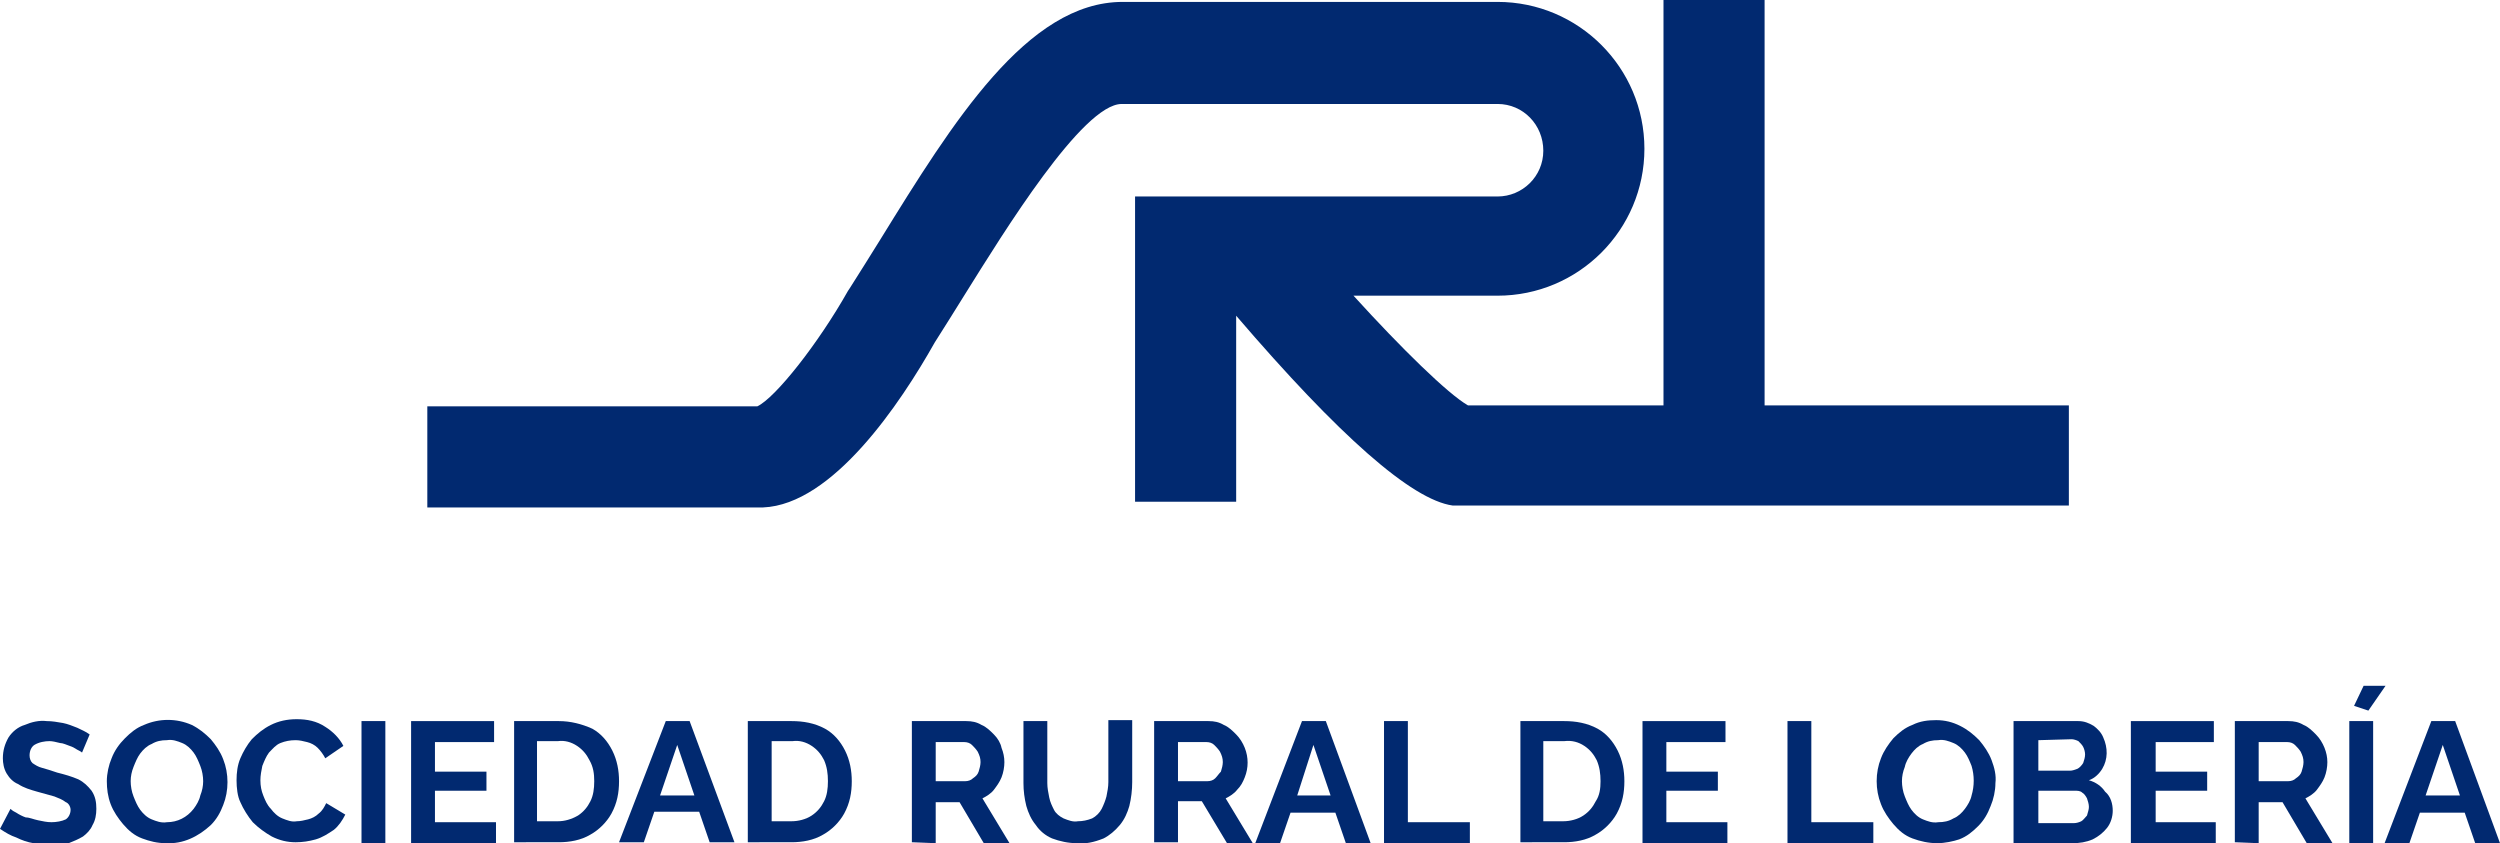 <?xml version="1.0" encoding="utf-8"?>
<!-- Generator: Adobe Illustrator 24.0.1, SVG Export Plug-In . SVG Version: 6.00 Build 0)  -->
<svg version="1.1" id="Capa_1" xmlns="http://www.w3.org/2000/svg" xmlns:xlink="http://www.w3.org/1999/xlink" x="0px" y="0px"
	 viewBox="0 0 262.1 88.4" style="enable-background:new 0 0 262.1 88.4;" xml:space="preserve">
<style type="text/css">
	.st0{fill:#012970;}
</style>
<title>srl_logologin</title>
<g id="Capa_2_1_">
	<g id="Capa_1-2">
		<path class="st0" d="M8.6,78.9c-0.1-0.1-0.3-0.2-0.5-0.3c-0.3-0.2-0.5-0.3-0.8-0.4c-0.3-0.1-0.7-0.3-1-0.3
			c-0.4-0.1-0.8-0.2-1.1-0.2c-0.5,0-1.1,0.1-1.6,0.4c-0.3,0.2-0.5,0.6-0.5,1.1c0,0.3,0.1,0.6,0.3,0.8c0.3,0.2,0.6,0.4,1,0.5
			c0.4,0.1,1,0.3,1.6,0.5c0.8,0.2,1.5,0.4,2.2,0.7c0.6,0.3,1,0.7,1.4,1.2c0.4,0.6,0.5,1.2,0.5,1.9c0,0.6-0.1,1.2-0.4,1.7
			c-0.2,0.5-0.6,0.9-1,1.2c-0.5,0.3-1,0.5-1.5,0.7c-0.6,0.1-1.2,0.2-1.8,0.2c-0.6,0-1.3-0.1-1.9-0.2c-0.6-0.1-1.2-0.3-1.8-0.6
			c-0.6-0.2-1.1-0.5-1.7-0.9l1.1-2.1c0.2,0.2,0.4,0.3,0.6,0.4c0.3,0.2,0.7,0.4,1,0.5C3.1,85.7,3.5,85.9,4,86
			c0.5,0.1,0.9,0.2,1.4,0.2c0.5,0,1.1-0.1,1.5-0.3c0.3-0.2,0.5-0.6,0.5-1c0-0.3-0.2-0.7-0.5-0.8c-0.4-0.3-0.7-0.4-1.2-0.6l-1.8-0.5
			c-0.7-0.2-1.4-0.4-2-0.8c-0.5-0.2-0.9-0.6-1.2-1.1c-0.3-0.5-0.4-1.1-0.4-1.6c0-0.8,0.2-1.5,0.6-2.2c0.4-0.6,1-1.1,1.7-1.3
			c0.7-0.3,1.5-0.5,2.3-0.4c0.6,0,1.1,0.1,1.7,0.2c0.5,0.1,1,0.3,1.5,0.5c0.4,0.2,0.9,0.4,1.3,0.7L8.6,78.9z"/>
		<path class="st0" d="M17.4,88.4c-0.9,0-1.7-0.2-2.5-0.5c-0.8-0.3-1.4-0.8-2-1.5c-0.5-0.6-1-1.3-1.3-2.1c-0.3-0.8-0.4-1.6-0.4-2.4
			c0-0.8,0.2-1.7,0.5-2.4c0.3-0.8,0.8-1.5,1.4-2.1c0.6-0.6,1.2-1.1,2-1.4c1.6-0.7,3.4-0.7,5,0c0.8,0.4,1.4,0.9,2,1.5
			c0.5,0.6,1,1.3,1.3,2.1c0.6,1.5,0.6,3.3,0,4.8c-0.3,0.8-0.7,1.5-1.3,2.1C20.8,87.7,19.2,88.5,17.4,88.4L17.4,88.4z M13.7,81.9
			c0,0.5,0.1,1.1,0.3,1.6c0.2,0.5,0.4,1,0.7,1.4c0.3,0.4,0.7,0.8,1.2,1c0.5,0.2,1,0.4,1.6,0.3c1.1,0,2.1-0.5,2.8-1.4
			c0.3-0.4,0.6-0.9,0.7-1.4c0.2-0.5,0.3-1,0.3-1.5c0-0.5-0.1-1.1-0.3-1.6c-0.2-0.5-0.4-1-0.7-1.4c-0.3-0.4-0.7-0.8-1.2-1
			c-0.5-0.2-1-0.4-1.6-0.3c-0.6,0-1.1,0.1-1.6,0.4c-0.5,0.2-0.9,0.6-1.2,1c-0.3,0.4-0.5,0.9-0.7,1.4C13.8,80.9,13.7,81.4,13.7,81.9z
			"/>
		<path class="st0" d="M24.8,81.8c0-0.8,0.1-1.6,0.4-2.3c0.3-0.7,0.7-1.4,1.2-2c0.6-0.6,1.2-1.1,2-1.5c0.8-0.4,1.7-0.6,2.7-0.6
			c1.1,0,2.1,0.2,3,0.8c0.8,0.5,1.5,1.2,1.9,2l-1.9,1.3c-0.2-0.4-0.5-0.8-0.8-1.1c-0.3-0.3-0.7-0.5-1.1-0.6
			c-0.4-0.1-0.8-0.2-1.2-0.2c-0.6,0-1.1,0.1-1.6,0.3c-0.5,0.2-0.8,0.6-1.2,1c-0.3,0.4-0.5,0.9-0.7,1.4c-0.1,0.5-0.2,1-0.2,1.5
			c0,0.6,0.1,1.1,0.3,1.6c0.2,0.5,0.4,1,0.8,1.4c0.3,0.4,0.7,0.8,1.2,1c0.5,0.2,1,0.4,1.5,0.3c0.4,0,0.8-0.1,1.2-0.2
			c0.4-0.1,0.8-0.3,1.1-0.6c0.4-0.3,0.6-0.7,0.8-1.1l2,1.2c-0.3,0.6-0.7,1.2-1.2,1.6c-0.6,0.4-1.2,0.8-1.9,1
			c-0.7,0.2-1.4,0.3-2.1,0.3c-0.9,0-1.7-0.2-2.5-0.6c-0.7-0.4-1.4-0.9-2-1.5c-0.5-0.6-1-1.4-1.3-2.1C24.9,83.5,24.8,82.6,24.8,81.8z
			"/>
		<path class="st0" d="M37.9,88.3V75.6h2.5v12.8H37.9z"/>
		<path class="st0" d="M52,86.2v2.2h-8.9V75.6h8.7v2.2h-6.2v3.1h5.4v2h-5.4v3.3L52,86.2z"/>
		<path class="st0" d="M53.9,88.3V75.6h4.7c1.2,0,2.4,0.3,3.5,0.8c0.9,0.5,1.6,1.3,2.1,2.3c0.5,1,0.7,2.1,0.7,3.2
			c0,1.2-0.2,2.3-0.8,3.4c-0.5,0.9-1.3,1.7-2.2,2.2c-1,0.6-2.2,0.8-3.3,0.8L53.9,88.3z M62.3,81.9c0-0.8-0.1-1.5-0.5-2.2
			c-0.3-0.6-0.7-1.1-1.3-1.5c-0.6-0.4-1.3-0.6-2-0.5h-2.2v8.4h2.2c0.7,0,1.4-0.2,2.1-0.6c0.6-0.4,1-0.9,1.3-1.5
			C62.2,83.4,62.3,82.7,62.3,81.9z"/>
		<path class="st0" d="M69.8,75.6h2.5L77,88.3h-2.6l-1.1-3.2h-4.7l-1.1,3.2h-2.6L69.8,75.6z M72.8,83.4L71,78.1l-1.8,5.3H72.8z"/>
		<path class="st0" d="M78.4,88.3V75.6H83c1.2,0,2.4,0.2,3.5,0.8c0.9,0.5,1.6,1.3,2.1,2.3c0.5,1,0.7,2.1,0.7,3.2
			c0,1.2-0.2,2.3-0.8,3.4c-0.5,0.9-1.3,1.7-2.2,2.2c-1,0.6-2.2,0.8-3.3,0.8L78.4,88.3z M86.8,81.9c0-0.8-0.1-1.5-0.4-2.2
			c-0.3-0.6-0.7-1.1-1.3-1.5c-0.6-0.4-1.3-0.6-2-0.5h-2.2v8.4H83c0.7,0,1.5-0.2,2.1-0.6c0.6-0.4,1-0.9,1.3-1.5
			C86.7,83.4,86.8,82.7,86.8,81.9z"/>
		<path class="st0" d="M95.6,88.3V75.6h5.7c0.6,0,1.1,0.1,1.6,0.4c0.5,0.2,0.9,0.6,1.3,1c0.4,0.4,0.7,0.9,0.8,1.4
			c0.2,0.5,0.3,1,0.3,1.5c0,0.5-0.1,1.1-0.3,1.6c-0.2,0.5-0.5,0.9-0.8,1.3c-0.3,0.4-0.8,0.7-1.2,0.9l2.9,4.8h-2.7l-2.6-4.4h-2.5v4.3
			L95.6,88.3z M98.1,81.9h3.1c0.3,0,0.6-0.1,0.8-0.3c0.3-0.2,0.5-0.4,0.6-0.7c0.1-0.3,0.2-0.7,0.2-1c0-0.4-0.1-0.7-0.3-1.1
			c-0.2-0.3-0.4-0.5-0.6-0.7c-0.2-0.2-0.5-0.3-0.8-0.3h-3L98.1,81.9z"/>
		<path class="st0" d="M112.9,88.4c-0.9,0-1.8-0.2-2.6-0.5c-0.7-0.3-1.3-0.8-1.7-1.4c-0.5-0.6-0.8-1.3-1-2c-0.2-0.8-0.3-1.6-0.3-2.4
			v-6.5h2.5v6.5c0,0.5,0.1,1,0.2,1.5c0.1,0.5,0.3,0.9,0.5,1.3c0.2,0.4,0.6,0.7,1,0.9c0.5,0.2,1,0.4,1.5,0.3c0.5,0,1-0.1,1.5-0.3
			c0.4-0.2,0.8-0.6,1-1c0.2-0.4,0.4-0.9,0.5-1.3c0.1-0.5,0.2-1,0.2-1.5v-6.5h2.5v6.5c0,0.8-0.1,1.7-0.3,2.5c-0.2,0.7-0.5,1.4-1,2
			c-0.5,0.6-1.1,1.1-1.7,1.4C114.7,88.3,113.8,88.5,112.9,88.4z"/>
		<path class="st0" d="M121,88.3V75.6h5.7c0.6,0,1.1,0.1,1.6,0.4c0.5,0.2,0.9,0.6,1.3,1c0.4,0.4,0.7,0.9,0.9,1.4
			c0.4,1,0.4,2.1,0,3.1c-0.2,0.5-0.4,0.9-0.8,1.3c-0.3,0.4-0.8,0.7-1.2,0.9l2.9,4.8h-2.7L126,84h-2.5v4.3L121,88.3z M123.5,81.9h3.1
			c0.3,0,0.6-0.1,0.8-0.3c0.2-0.2,0.4-0.5,0.6-0.7c0.1-0.3,0.2-0.7,0.2-1c0-0.4-0.1-0.7-0.3-1.1c-0.2-0.3-0.4-0.5-0.6-0.7
			c-0.2-0.2-0.5-0.3-0.8-0.3h-3L123.5,81.9z"/>
		<path class="st0" d="M136.5,75.6h2.5l4.7,12.8h-2.6l-1.1-3.2h-4.7l-1.1,3.2h-2.6L136.5,75.6z M139.5,83.4l-1.8-5.3l-1.7,5.3H139.5
			z"/>
		<path class="st0" d="M145.1,88.3V75.6h2.5v10.6h6.5v2.2H145.1z"/>
		<path class="st0" d="M159.4,88.3V75.6h4.6c1.2,0,2.4,0.2,3.5,0.8c0.9,0.5,1.6,1.3,2.1,2.3c0.5,1,0.7,2.1,0.7,3.2
			c0,1.2-0.2,2.3-0.8,3.4c-0.5,0.9-1.3,1.7-2.2,2.2c-1,0.6-2.2,0.8-3.3,0.8L159.4,88.3z M167.8,81.9c0-0.8-0.1-1.5-0.4-2.2
			c-0.3-0.6-0.7-1.1-1.3-1.5c-0.6-0.4-1.3-0.6-2.1-0.5h-2.2v8.4h2.1c0.7,0,1.5-0.2,2.1-0.6c0.6-0.4,1-0.9,1.3-1.5
			C167.7,83.4,167.8,82.7,167.8,81.9z"/>
		<path class="st0" d="M181.1,86.2v2.2h-8.9V75.6h8.7v2.2h-6.2v3.1h5.4v2h-5.4v3.3L181.1,86.2z"/>
		<path class="st0" d="M187.4,88.3V75.6h2.5v10.6h6.5v2.2H187.4z"/>
		<path class="st0" d="M203.1,88.4c-0.9,0-1.8-0.2-2.6-0.5c-0.8-0.3-1.4-0.8-2-1.5c-0.5-0.6-1-1.3-1.3-2.1c-0.6-1.5-0.6-3.3,0-4.8
			c0.3-0.8,0.8-1.5,1.3-2.1c0.6-0.6,1.2-1.1,2-1.4c0.8-0.4,1.6-0.5,2.5-0.5c0.9,0,1.7,0.2,2.5,0.6c0.8,0.4,1.4,0.9,2,1.5
			c0.5,0.6,1,1.3,1.3,2.1c0.3,0.8,0.5,1.6,0.4,2.4c0,0.8-0.2,1.7-0.5,2.4c-0.3,0.8-0.7,1.5-1.3,2.1c-0.6,0.6-1.2,1.1-2,1.4
			C204.8,88.2,203.9,88.4,203.1,88.4z M199.4,81.9c0,0.5,0.1,1.1,0.3,1.6c0.2,0.5,0.4,1,0.7,1.4c0.3,0.4,0.7,0.8,1.2,1
			c0.5,0.2,1,0.4,1.6,0.3c0.6,0,1.1-0.1,1.6-0.4c0.5-0.2,0.9-0.6,1.2-1c0.3-0.4,0.6-0.9,0.7-1.4c0.3-1,0.3-2.1,0-3.1
			c-0.2-0.5-0.4-1-0.7-1.4c-0.3-0.4-0.7-0.8-1.2-1c-0.5-0.2-1-0.4-1.6-0.3c-0.6,0-1.1,0.1-1.6,0.4c-0.5,0.2-0.9,0.6-1.2,1
			c-0.3,0.4-0.6,0.9-0.7,1.4C199.5,80.9,199.4,81.4,199.4,81.9z"/>
		<path class="st0" d="M221.5,85c0,0.6-0.2,1.3-0.6,1.8c-0.4,0.5-0.9,0.9-1.5,1.2c-0.7,0.3-1.4,0.4-2.1,0.4h-6.2V75.6h6.8
			c0.6,0,1.1,0.2,1.6,0.5c0.4,0.3,0.8,0.7,1,1.2c0.5,1.1,0.5,2.3-0.1,3.3c-0.3,0.5-0.8,1-1.4,1.2c0.7,0.2,1.3,0.6,1.7,1.2
			C221.3,83.5,221.5,84.3,221.5,85z M213.7,77.6v3.2h3.3c0.3,0,0.5-0.1,0.8-0.2c0.2-0.1,0.4-0.3,0.6-0.6c0.1-0.3,0.2-0.6,0.2-0.9
			c0-0.3-0.1-0.6-0.2-0.8c-0.1-0.2-0.3-0.4-0.5-0.6c-0.2-0.1-0.5-0.2-0.7-0.2L213.7,77.6z M219,84.6c0-0.3-0.1-0.6-0.2-0.9
			c-0.1-0.2-0.3-0.5-0.5-0.6c-0.2-0.2-0.5-0.2-0.8-0.2h-3.8v3.4h3.7c0.3,0,0.6-0.1,0.8-0.2c0.2-0.1,0.4-0.4,0.6-0.6
			C218.9,85.1,219,84.9,219,84.6z"/>
		<path class="st0" d="M232.3,86.2v2.2h-8.9V75.6h8.7v2.2H226v3.1h5.4v2H226v3.3L232.3,86.2z"/>
		<path class="st0" d="M234.3,88.3V75.6h5.6c0.6,0,1.1,0.1,1.6,0.4c0.5,0.2,0.9,0.6,1.3,1c0.4,0.4,0.7,0.9,0.9,1.4
			c0.2,0.5,0.3,1,0.3,1.5c0,0.5-0.1,1.1-0.3,1.6c-0.2,0.5-0.5,0.9-0.8,1.3c-0.3,0.4-0.8,0.7-1.2,0.9l2.9,4.8h-2.7l-2.6-4.4h-2.5v4.3
			L234.3,88.3z M236.8,81.9h3.1c0.3,0,0.6-0.1,0.8-0.3c0.3-0.2,0.5-0.4,0.6-0.7c0.1-0.3,0.2-0.7,0.2-1c0-0.4-0.1-0.7-0.3-1.1
			c-0.2-0.3-0.4-0.5-0.6-0.7c-0.2-0.2-0.5-0.3-0.8-0.3h-3L236.8,81.9z"/>
		<path class="st0" d="M246.3,88.3V75.6h2.5v12.8H246.3z M248.3,74.5l-1.5-0.5l1-2.1h2.3L248.3,74.5z"/>
		<path class="st0" d="M254.9,75.6h2.5l4.7,12.8h-2.6l-1.1-3.2h-4.7l-1.1,3.2h-2.6L254.9,75.6z M257.9,83.4l-1.8-5.3l-1.8,5.3H257.9
			z"/>
		<path class="st0" d="M185,42.5V0h-10.6v42.5h-20.5c-2.1-1.2-7-6-12-11.5H157c8.5,0,15.4-6.9,15.4-15.4S165.5,0.2,157,0.2h-39.3
			c-10,0-17.8,12.6-25.4,24.9c-1.1,1.8-2.2,3.5-3.2,5.1l-0.2,0.3c-3.1,5.5-7.6,11.2-9.5,12.1H44.8v10.6H80
			c7.3-0.3,14.4-10.9,18-17.3c1-1.6,2.1-3.3,3.2-5.1c4-6.4,12.3-19.9,16.4-19.9H157c2.7,0,4.8,2.2,4.8,4.9c0,2.7-2.2,4.8-4.8,4.8
			h-38v10.6l0,0v21.4h10.6V33.1c10.8,12.6,18.4,19.3,22.7,19.9h22.1h42.5V42.5H185z"/>
	</g>
</g>
</svg>
